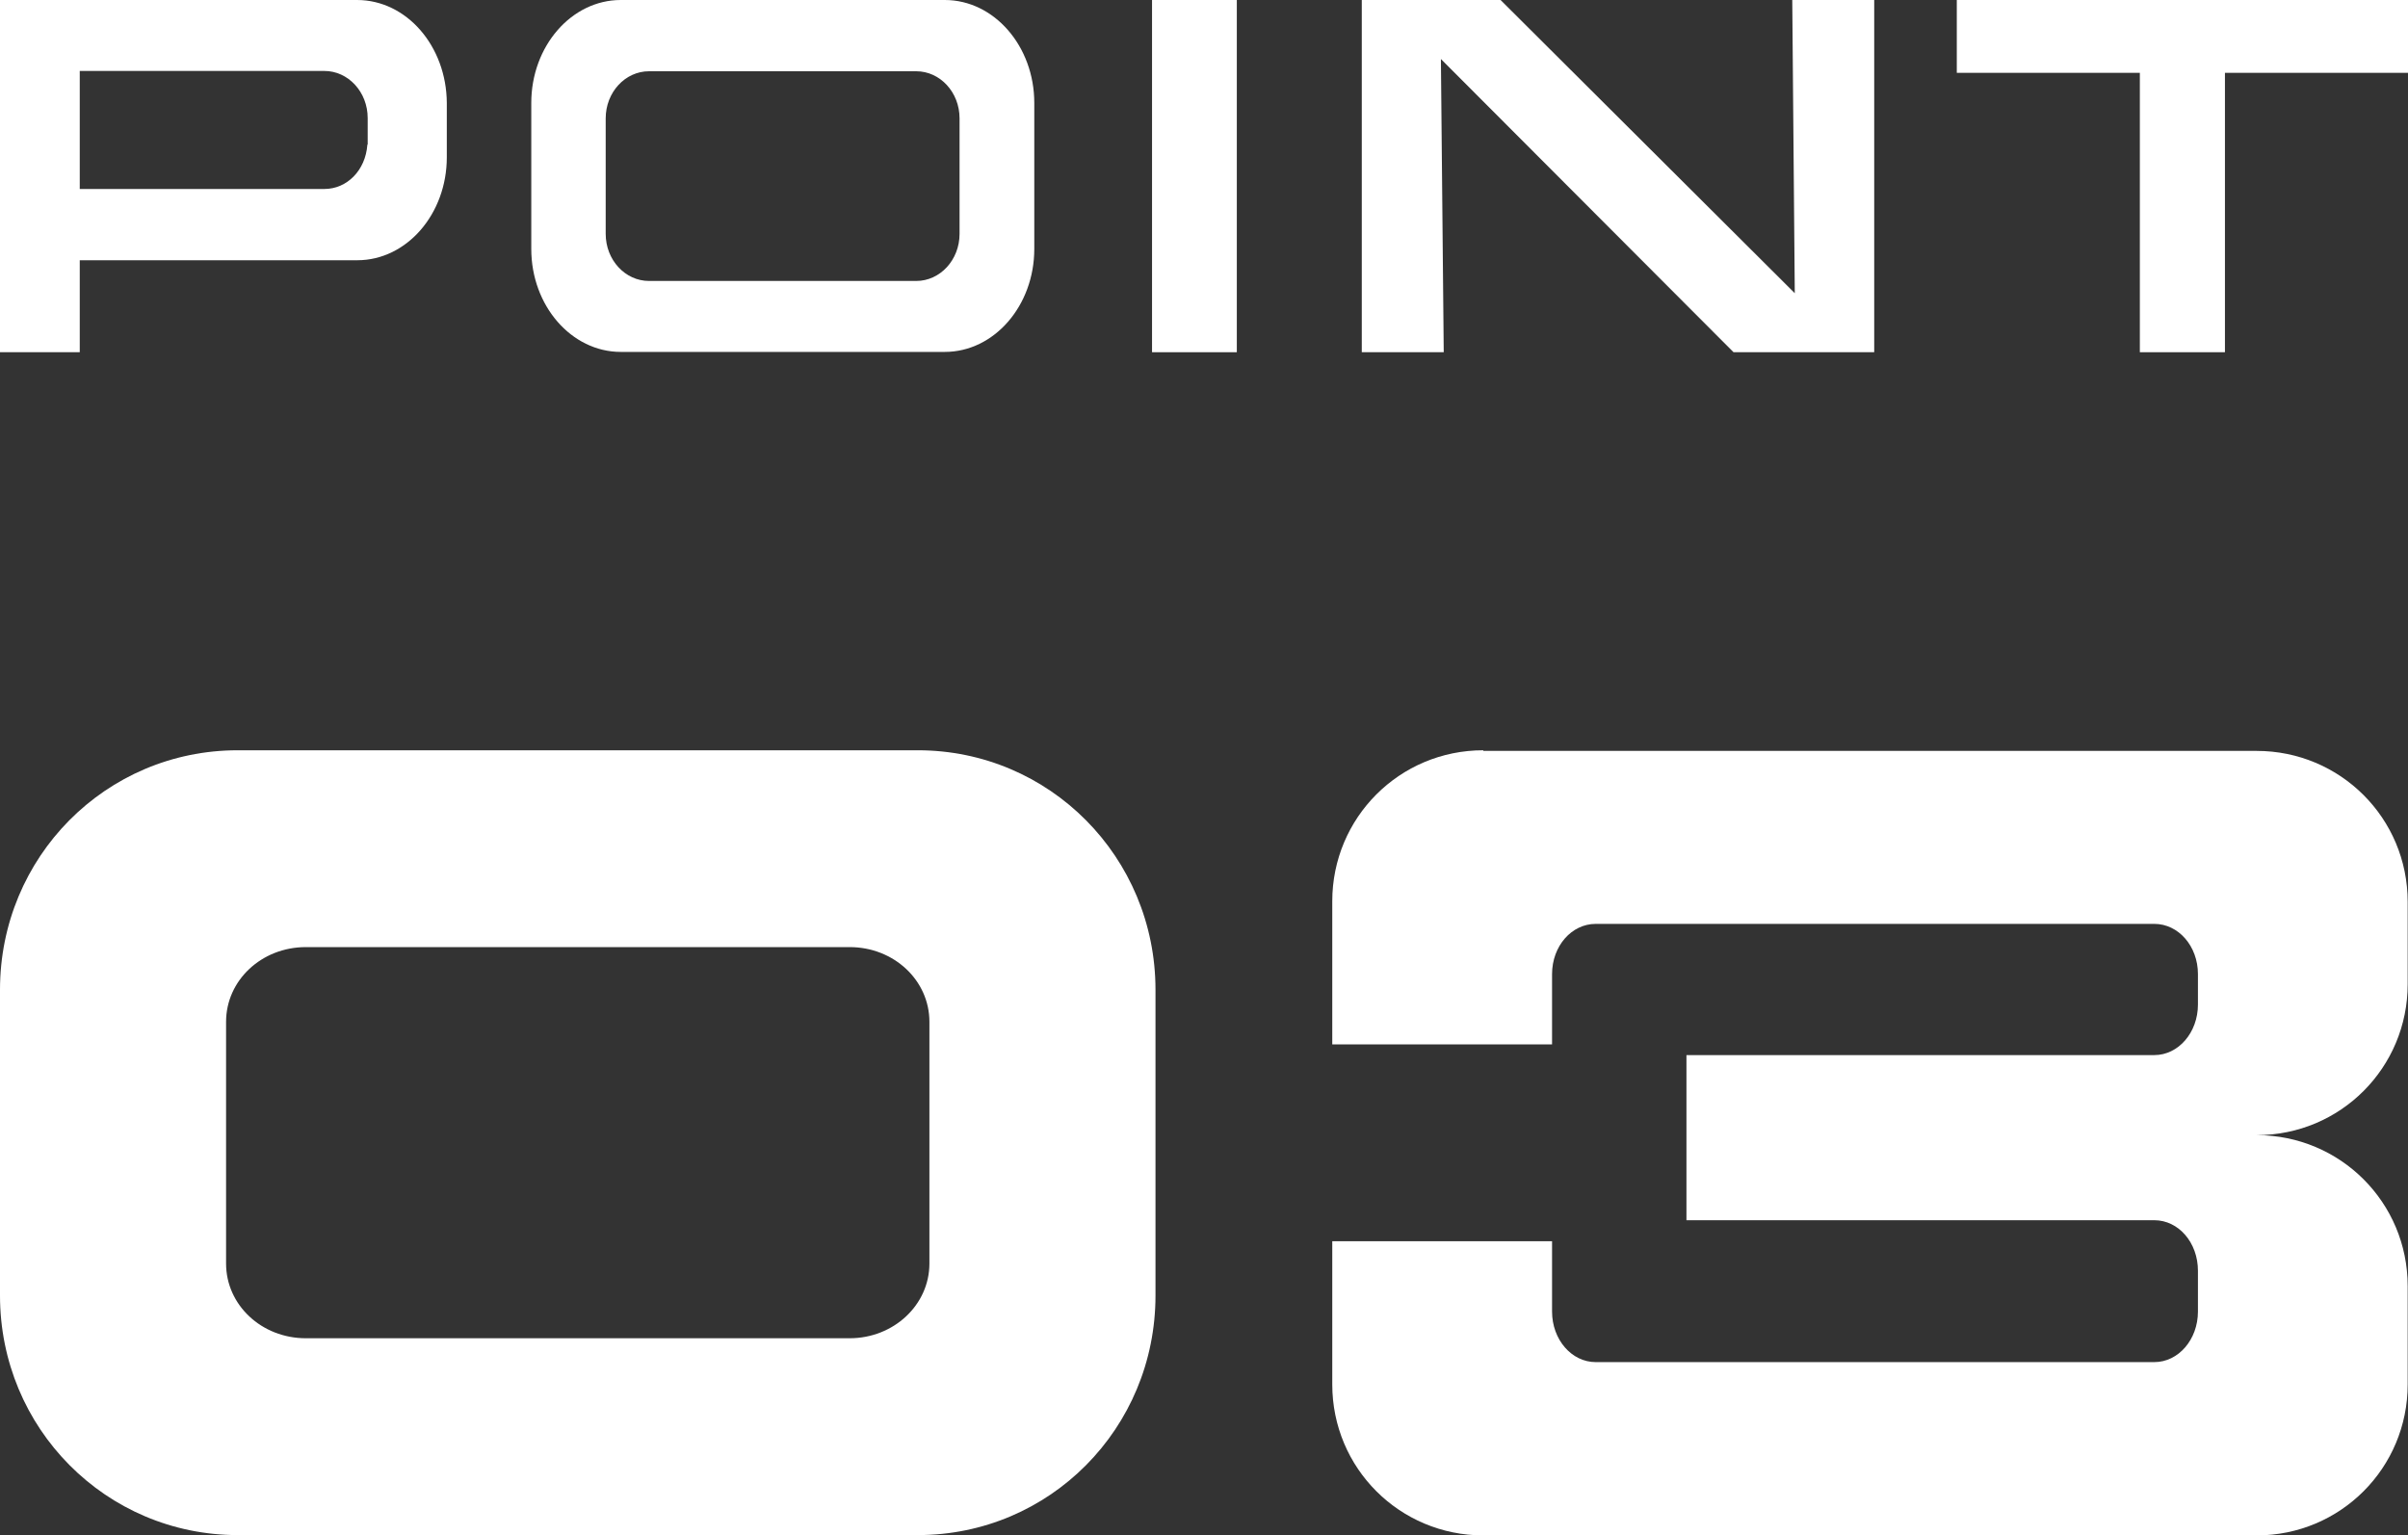 <?xml version="1.0" encoding="UTF-8"?><svg id="_レイヤー_2" xmlns="http://www.w3.org/2000/svg" viewBox="0 0 76.69 48.9"><rect x="0" y="0" width="76.69" height="48.9" fill="#333333" stroke="none"/><defs><style>.cls-1{fill:#fff;}</style></defs><g id="_レイヤー_2-2"><g><rect class="cls-1" x="36.69" width="2.7" height="11.22"/><polygon class="cls-1" points="55.21 11.22 59.69 11.22 59.69 0 57.08 0 57.16 9.34 47.79 0 43.37 0 43.37 11.22 45.98 11.22 45.89 1.88 55.21 11.22"/><polygon class="cls-1" points="68.15 11.22 70.86 11.22 70.86 2.32 76.69 2.32 76.69 0 62.32 0 62.32 2.32 68.15 2.32 68.15 11.22"/><path class="cls-1" d="m30.09,0h-10.32c-1.57,0-2.85,1.47-2.85,3.28v4.65c0,1.81,1.28,3.28,2.85,3.28h10.32c1.57,0,2.85-1.47,2.85-3.28V3.28c0-1.81-1.28-3.28-2.85-3.28Zm.47,7.45c0,.83-.62,1.5-1.38,1.5h-8.51c-.76,0-1.38-.67-1.38-1.5v-3.68c0-.83.62-1.5,1.38-1.5h8.51c.76,0,1.38.67,1.38,1.5v3.68Z"/><path class="cls-1" d="m11.37,0H0s0,11.22,0,11.22h2.54v-2.93h8.84c1.57,0,2.85-1.47,2.85-3.28v-1.73C14.22,1.47,12.95,0,11.37,0Zm.33,4.61c-.06.82-.65,1.41-1.37,1.41H2.54s0-3.76,0-3.76h1.33s6.46,0,6.46,0c.76,0,1.38.67,1.38,1.5v.84Z"/></g><path class="cls-1" d="m7.57,23.9c-4.2,0-7.57,3.4-7.57,7.63v9.74c0,4.23,3.38,7.63,7.57,7.63h21.66c4.2,0,7.57-3.4,7.57-7.63v-9.74c0-4.23-3.38-7.63-7.57-7.63H7.57Zm2.17,6.27h17.32c1.41,0,2.54,1.06,2.54,2.38v7.7c0,1.32-1.14,2.38-2.54,2.38H9.74c-1.41,0-2.54-1.06-2.54-2.38v-7.7c0-1.32,1.13-2.38,2.54-2.38h0Z"/><path class="cls-1" d="m47.24,23.9c-2.67,0-4.81,2.15-4.81,4.81v4.56h7v-2.24c0-.89.62-1.6,1.39-1.6h17.79c.77,0,1.39.71,1.39,1.6v.97c0,.89-.62,1.61-1.39,1.61h-14.9v5.26h14.9c.77,0,1.39.71,1.39,1.61v1.3c0,.89-.62,1.61-1.39,1.61h-17.79c-.77,0-1.39-.72-1.39-1.61v-2.24h-7v4.56c0,2.67,2.15,4.81,4.81,4.81h24.63c2.67,0,4.81-2.15,4.81-4.81v-3.13c0-2.67-2.15-4.81-4.81-4.81,2.67,0,4.81-2.15,4.81-4.81v-2.62c0-2.67-2.15-4.81-4.81-4.81h-24.63Z"/></g></svg>